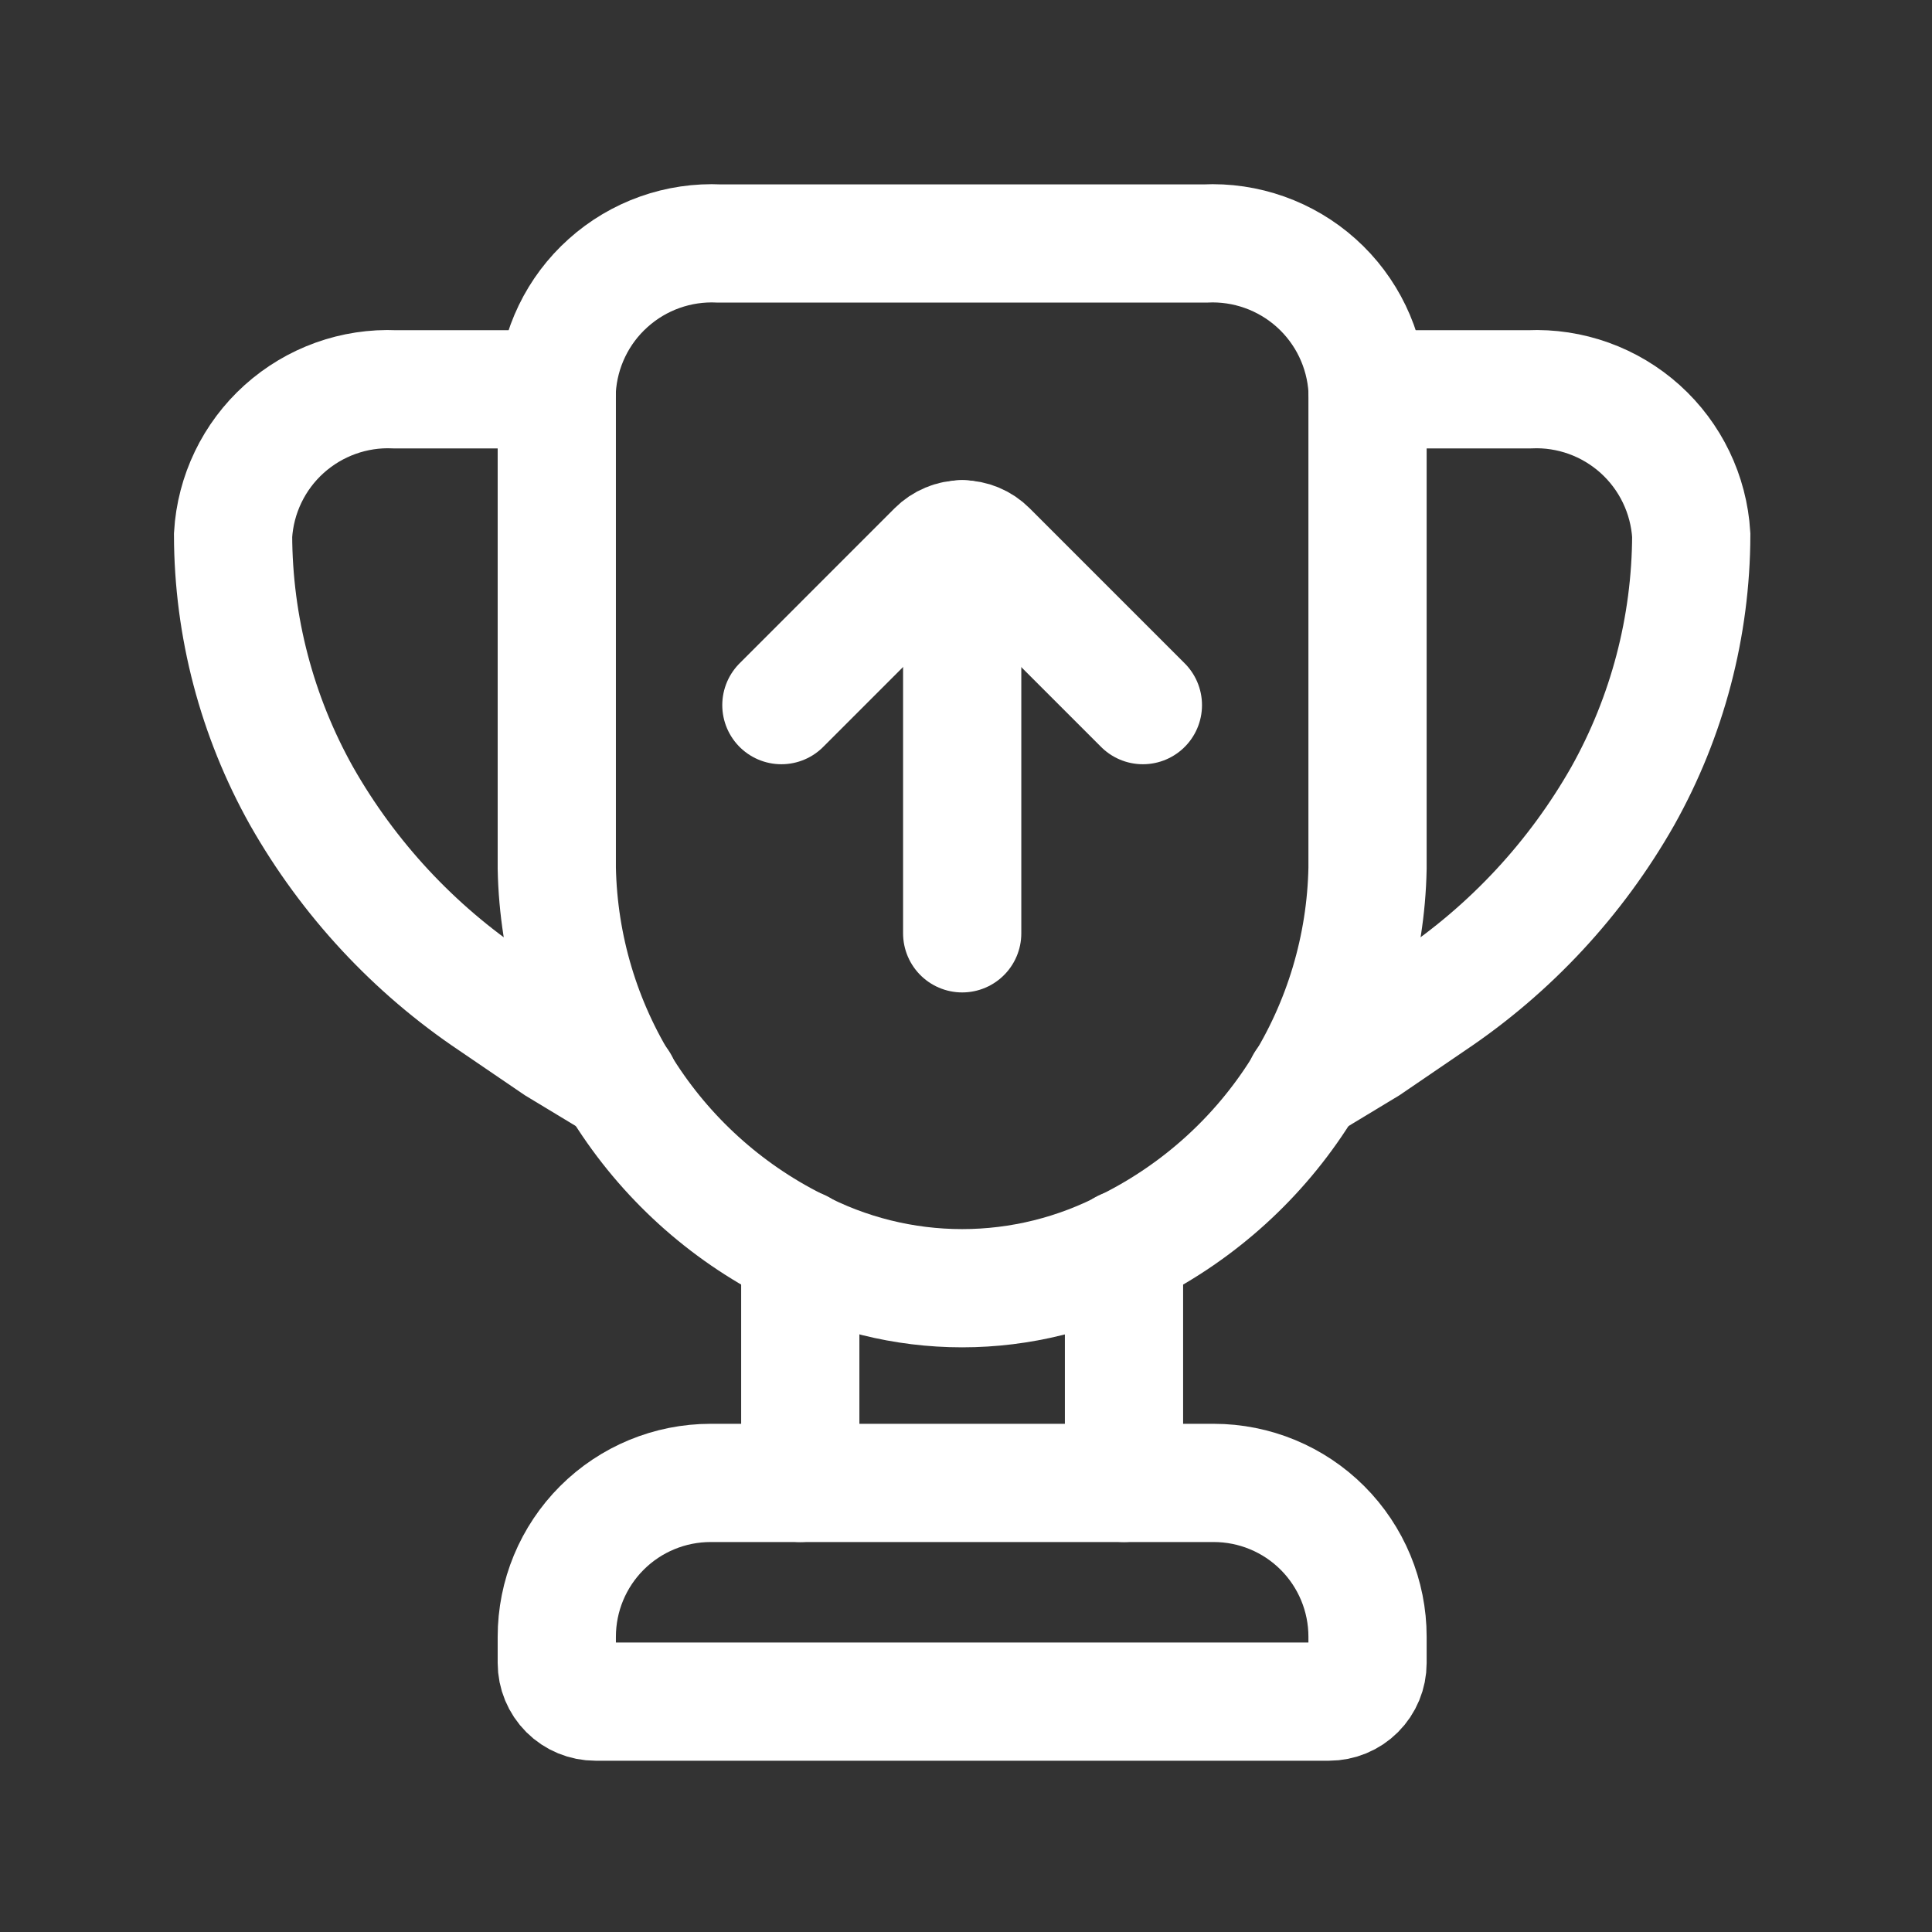 <svg width="36" height="36" viewBox="0 0 36 36" fill="none" xmlns="http://www.w3.org/2000/svg">
<rect x="0" y="0" width="36" height="36" fill="#333333" stroke="none"/>
<path d="M22.453 4.537H13.405C12.644 4.5 11.899 4.764 11.332 5.273C10.764 5.781 10.421 6.493 10.375 7.254V16.179C10.404 17.648 10.833 19.08 11.616 20.323C12.399 21.565 13.505 22.57 14.817 23.23C15.776 23.738 16.844 24.004 17.928 24.004C19.013 24.004 20.081 23.738 21.04 23.23C22.351 22.57 23.459 21.565 24.241 20.323C25.024 19.08 25.453 17.648 25.482 16.179V7.254C25.436 6.493 25.093 5.781 24.526 5.273C23.958 4.764 23.213 4.5 22.453 4.537Z" stroke="white" stroke-width="2.203" stroke-linecap="round"/>
<path d="M25.482 7.254H28.498C29.256 7.22 29.998 7.487 30.562 7.995C31.126 8.503 31.468 9.213 31.514 9.971C31.509 11.675 31.07 13.349 30.237 14.835C29.364 16.371 28.145 17.683 26.677 18.666L25.482 19.481L24.314 20.187" stroke="white" stroke-width="2.203" stroke-linecap="round"/>
<path d="M10.375 7.254H7.359C6.6 7.22 5.859 7.487 5.294 7.995C4.73 8.503 4.388 9.213 4.343 9.971C4.347 11.675 4.787 13.349 5.62 14.835C6.493 16.371 7.711 17.683 9.179 18.666L10.375 19.481L11.543 20.187" stroke="white" stroke-width="2.203" stroke-linecap="round"/>
<path d="M14.912 27.632V23.271" stroke="white" stroke-width="2.203" stroke-linecap="round"/>
<path d="M20.944 27.632V23.271" stroke="white" stroke-width="2.203" stroke-linecap="round"/>
<path d="M13.242 27.632H22.615C23.376 27.632 24.105 27.934 24.642 28.471C25.18 29.009 25.482 29.738 25.482 30.498V30.988C25.482 31.178 25.406 31.362 25.271 31.497C25.136 31.632 24.953 31.707 24.762 31.707H11.095C10.904 31.707 10.721 31.632 10.586 31.497C10.451 31.362 10.375 31.178 10.375 30.988V30.498C10.375 29.738 10.677 29.009 11.215 28.471C11.752 27.934 12.481 27.632 13.242 27.632Z" stroke="white" stroke-width="2.203" stroke-linecap="round"/>
<path d="M17.929 10.047V17.391" stroke="white" stroke-width="2.203" stroke-miterlimit="10" stroke-linecap="round"/>
<path d="M21.296 13.139L18.406 10.249C18.343 10.186 18.269 10.136 18.187 10.102C18.105 10.067 18.017 10.05 17.928 10.05C17.839 10.05 17.751 10.067 17.669 10.102C17.586 10.136 17.512 10.186 17.449 10.249L14.56 13.139" stroke="white" stroke-width="2.203" stroke-linecap="round" stroke-linejoin="round"/>
</svg>
